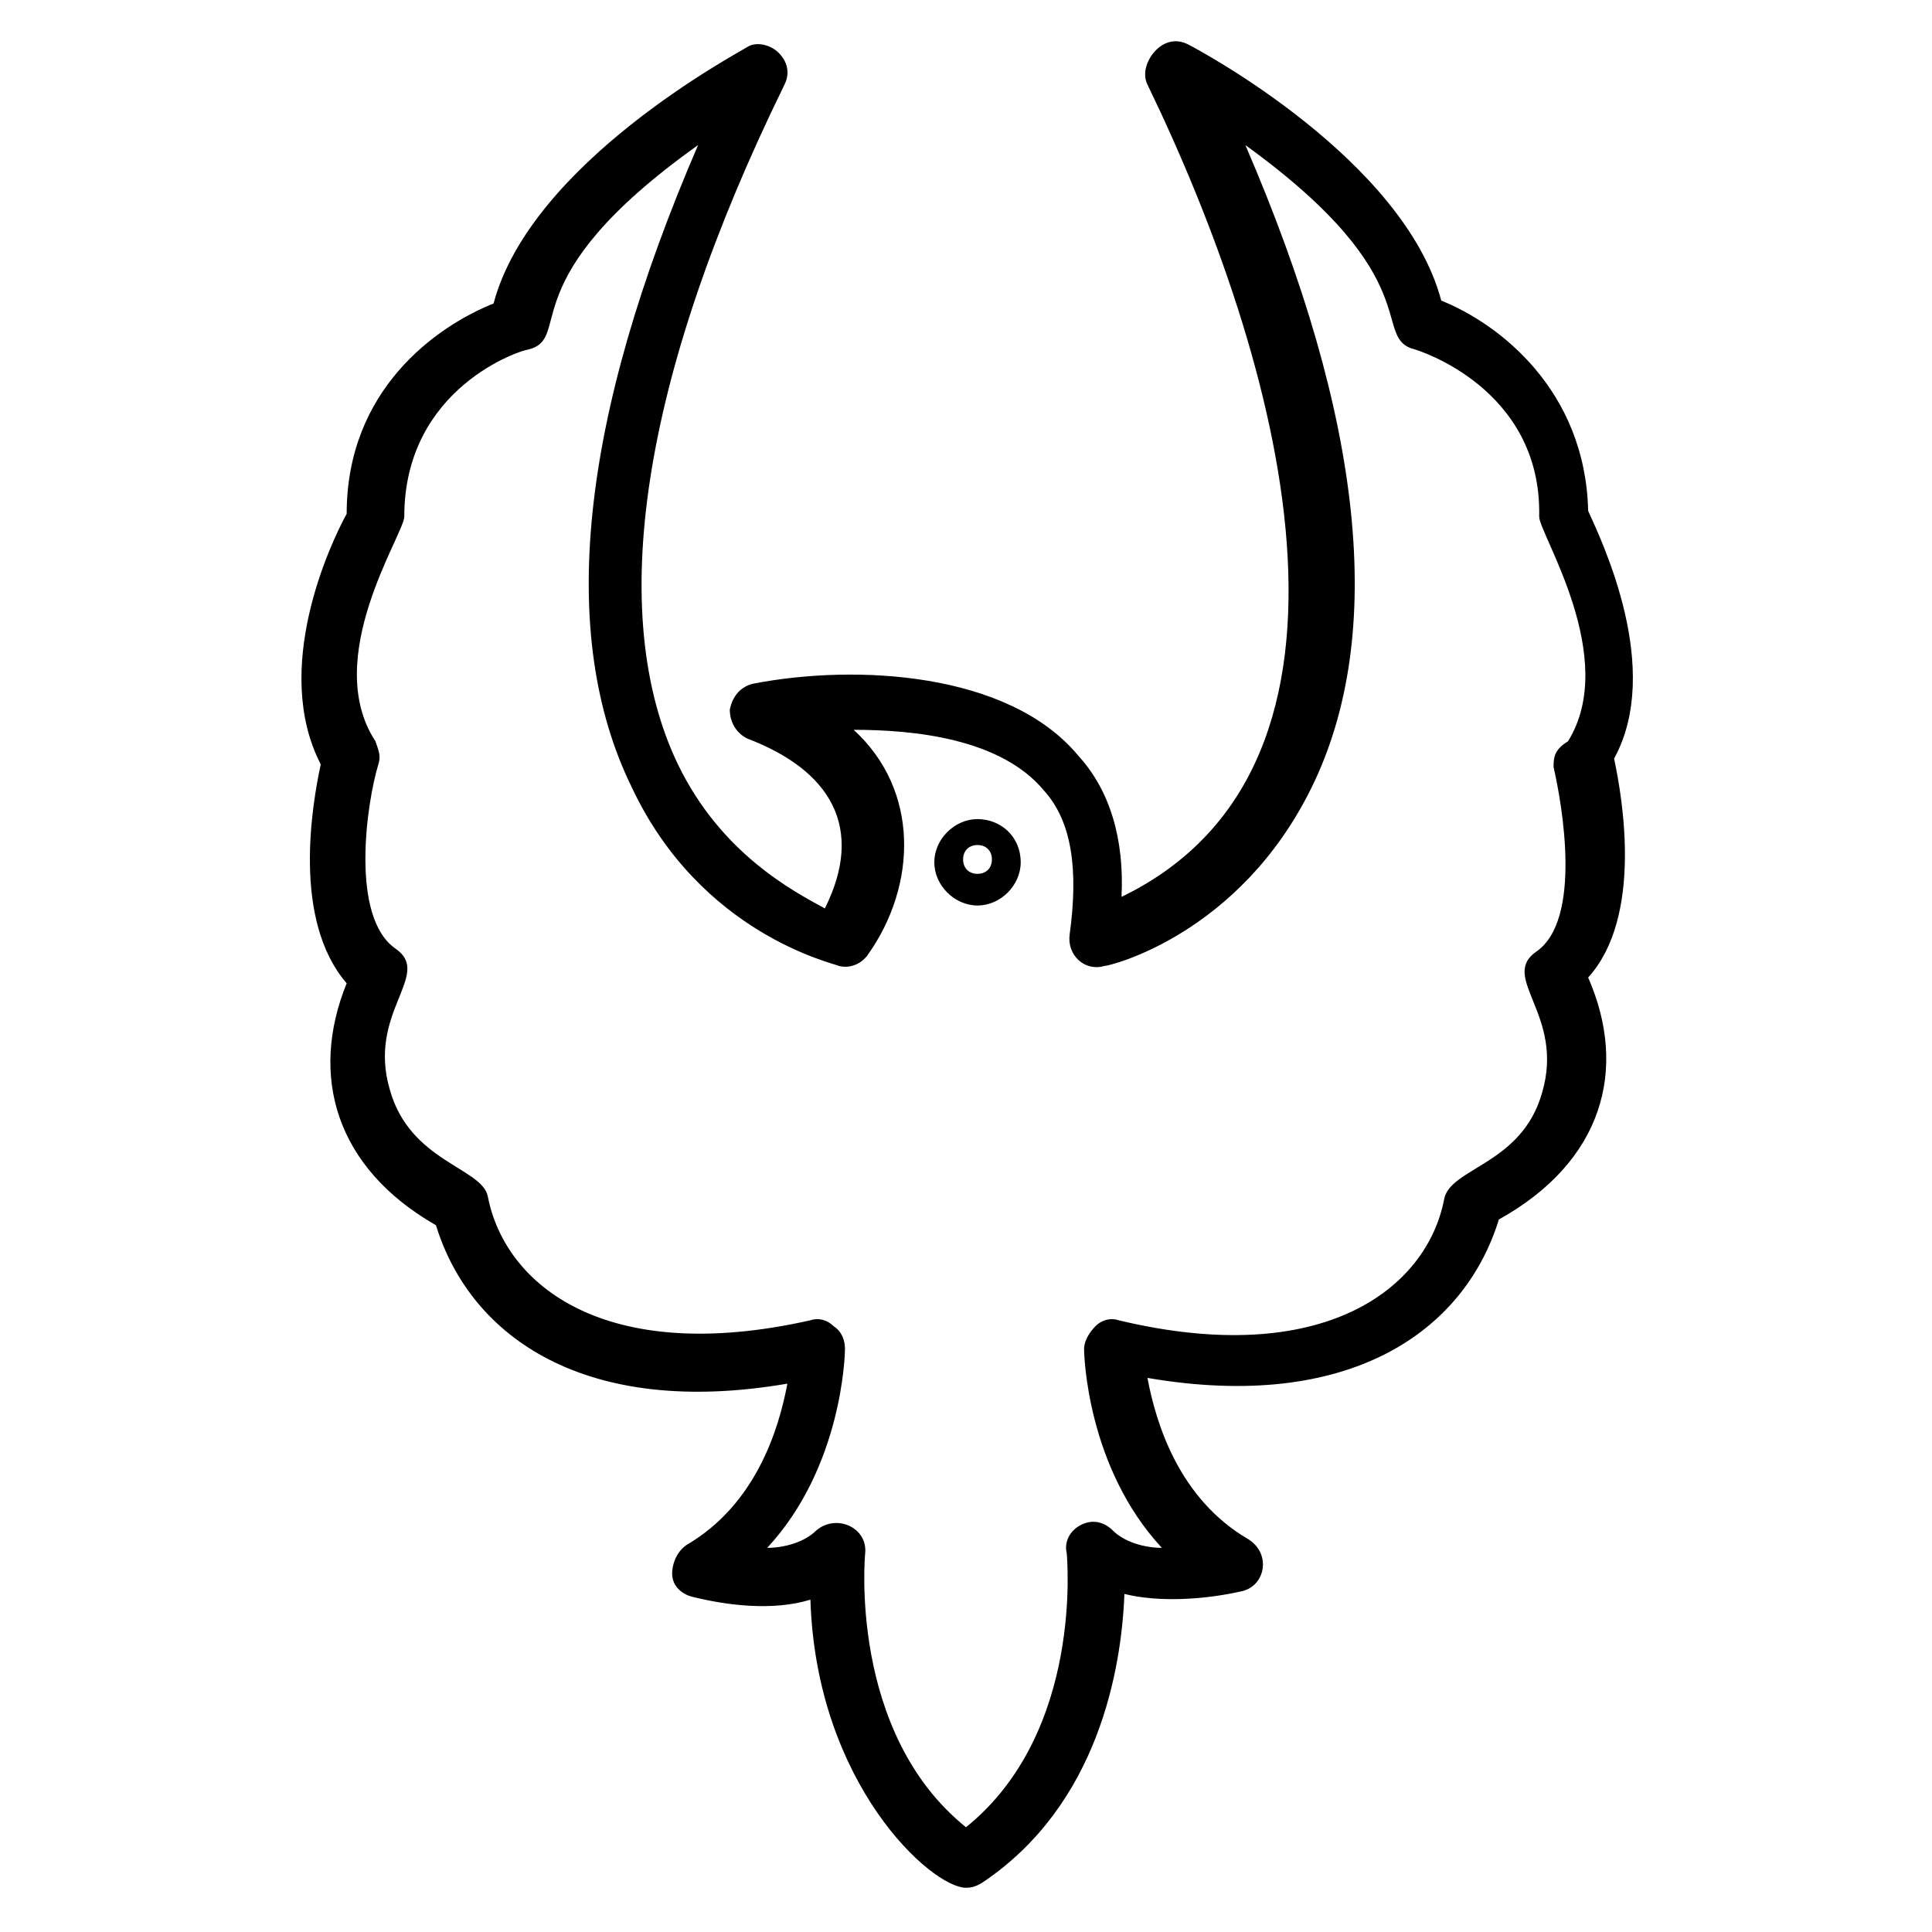 <?xml version="1.0" encoding="UTF-8"?>
<!-- Uploaded to: SVG Repo, www.svgrepo.com, Generator: SVG Repo Mixer Tools -->
<svg fill="#000000" width="800px" height="800px" version="1.1" viewBox="144 144 512 512" xmlns="http://www.w3.org/2000/svg">
 <g>
  <path d="m564.88 279.39c-0.762-32.062-23.664-49.617-38.93-55.723-9.922-37.402-64.121-66.41-67.176-67.938-3.055-1.527-6.106-0.762-8.398 1.527-2.289 2.285-3.816 6.102-2.289 9.156 35.113 72.52 65.648 180.15-6.871 215.27 0.762-15.266-3.055-28.242-11.449-37.402-18.32-22.137-58.777-24.426-86.258-19.082-3.055 0.762-5.344 3.055-6.106 6.871 0 3.055 1.527 6.106 4.582 7.633 22.137 8.398 31.297 23.664 20.609 45.039-8.398-4.586-27.484-14.512-38.934-38.176-19.082-39.695-9.922-102.29 28.242-180.15 1.527-3.055 0.762-6.106-1.527-8.398-2.289-2.289-6.106-3.055-8.398-1.527-2.289 1.527-57.25 30.535-67.176 67.938-15.266 6.106-38.93 22.902-38.93 55.723-4.582 8.398-19.848 41.223-6.871 66.41-2.289 10.688-7.633 41.223 6.871 58.016-9.922 24.426-3.055 48.855 23.664 64.121 9.16 29.77 39.695 51.145 93.129 41.984-2.289 12.215-8.398 32.062-26.719 42.746-2.289 1.527-3.816 4.582-3.816 7.633 0 3.055 2.289 5.344 5.344 6.106 9.16 2.289 21.375 3.816 31.297 0.762 1.531 48.863 32.066 76.344 41.227 76.344 0.762 0 2.289 0 4.582-1.527 30.535-20.609 36.641-56.488 37.402-76.336 9.16 2.289 21.375 1.527 31.297-0.762 6.106-1.527 7.633-9.922 1.527-13.742-18.32-10.688-24.426-30.535-26.719-42.746 53.434 9.16 83.969-12.215 93.129-41.984 27.48-15.266 34.352-39.695 23.664-64.121 14.504-16.031 9.16-47.328 6.871-58.016 12.977-23.66-3.055-57.25-6.871-65.645zm-9.16 67.938c2.289 9.922 7.633 40.457-4.582 48.855-9.922 6.871 7.633 16.793 1.527 37.402-5.344 19.082-24.426 19.848-25.953 28.242-4.582 23.664-32.062 45.039-86.258 32.062-2.289-0.762-4.582 0-6.106 1.527-1.527 1.527-3.055 3.816-3.055 6.106 0 1.527 0.762 31.297 20.609 52.672-4.582 0-9.922-1.527-12.977-4.582-2.289-2.289-5.344-3.055-8.398-1.527-3.055 1.527-4.582 4.582-3.816 7.633 0 0.762 4.582 47.328-26.719 72.52-31.297-25.191-26.719-72.52-26.719-72.52 0.762-6.871-7.633-10.688-12.977-6.106-3.055 3.055-8.398 4.582-12.977 4.582 19.848-21.375 20.609-51.145 20.609-52.672 0-2.289-0.762-4.582-3.055-6.106-1.527-1.527-3.816-2.289-6.106-1.527-54.195 12.215-80.91-9.16-85.492-32.824-1.527-7.633-20.609-9.16-25.953-28.242-6.106-20.609 11.449-30.535 1.527-37.402-12.215-8.398-7.633-38.93-4.582-48.855 0.762-2.289 0-3.816-0.762-6.106-14.504-22.137 7.633-54.961 7.633-59.543 0-34.352 31.297-44.273 32.824-44.273 12.215-3.055-5.344-18.32 45.039-54.199-31.297 72.52-37.402 129.77-17.559 170.23 18.32 38.93 53.434 46.562 54.961 47.328 3.055 0.762 6.106-0.762 7.633-3.055 12.977-18.32 13.742-43.512-3.816-59.543 16.031 0 38.93 2.289 50.383 16.031 7.633 8.398 9.16 21.375 6.871 38.168-0.762 5.344 3.816 9.922 9.16 8.398 1.527 0 35.879-8.398 54.961-47.328 19.848-40.457 13.742-97.707-17.559-170.23 49.617 35.879 32.824 51.145 45.039 54.199 0 0 33.586 9.922 32.824 44.273 0 4.582 21.375 37.402 7.633 59.543-3.816 2.285-3.816 4.578-3.816 6.867z"/>
  <path d="m403.05 361.07c-6.106 0-11.449 5.344-11.449 11.449s5.344 11.449 11.449 11.449 11.449-5.344 11.449-11.449c0.004-6.867-5.34-11.449-11.449-11.449zm0 14.504c-2.289 0-3.816-1.527-3.816-3.816 0-2.289 1.527-3.816 3.816-3.816 2.289 0 3.816 1.527 3.816 3.816 0 2.289-1.523 3.816-3.816 3.816z"/>
 </g>
</svg>